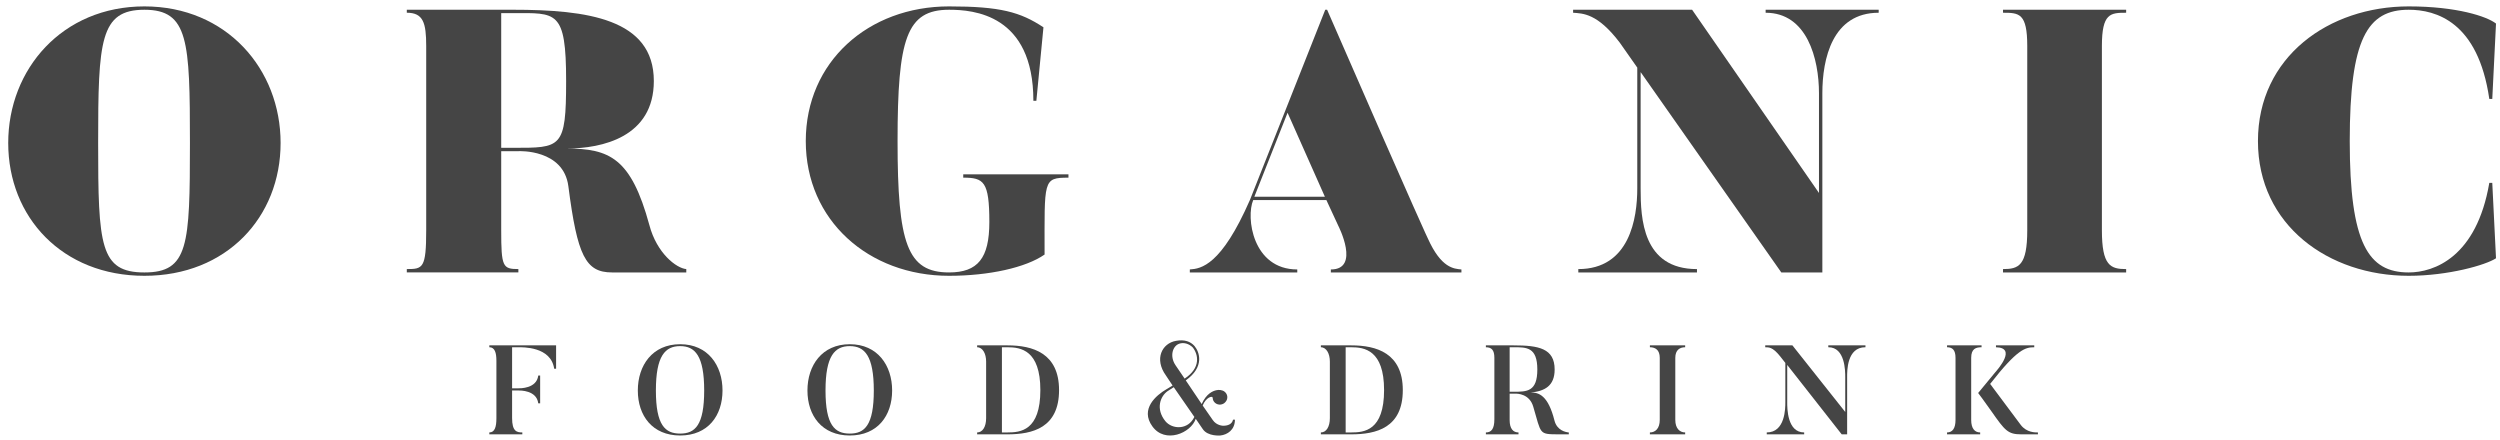 <svg width="233" height="41" viewBox="0 0 233 41" fill="none" xmlns="http://www.w3.org/2000/svg">
<g id="XMLID_5219_">
<g id="XMLID_5300_">
<g id="XMLID_5325_">
<path id="XMLID_5326_" d="M26.152 13.325C26.152 20.245 21.11 25.705 13.458 25.705C5.808 25.705 0.766 20.245 0.766 13.325C0.766 6.439 5.808 0.596 13.458 0.596C21.11 0.596 26.152 6.438 26.152 13.325ZM17.702 13.325C17.702 3.796 17.562 0.909 13.458 0.909C9.32 0.909 9.147 3.796 9.147 13.325C9.147 22.888 9.321 25.392 13.458 25.392C17.562 25.392 17.702 22.888 17.702 13.325Z" fill="#454545"/>
</g>
<g id="XMLID_5321_">
<path id="XMLID_5322_" d="M63.962 25.078V25.391H57.041C54.572 25.391 53.807 23.826 52.972 17.358C52.52 13.88 48.347 14.089 48.347 14.089H46.713V21.461C46.713 24.869 46.851 25.077 48.312 25.077V25.39H37.914V25.077C39.41 25.077 39.722 25.008 39.722 21.461V4.282C39.722 2.126 39.445 1.186 37.914 1.186V0.908H47.792C54.711 0.908 60.937 1.742 60.937 7.55C60.937 12.767 56.137 13.844 52.799 13.844C56.798 13.844 58.815 14.713 60.52 20.973C61.214 23.618 63.057 25.009 63.962 25.078ZM52.763 7.551C52.763 0.909 51.858 1.222 47.791 1.222H46.713V13.777H47.791C52.31 13.776 52.763 13.845 52.763 7.551Z" fill="#454545"/>
</g>
<g id="XMLID_5318_">
<path id="XMLID_5319_" d="M99.58 16.246V16.559C97.181 16.559 97.355 16.767 97.355 23.723C95.616 24.939 92.174 25.705 88.452 25.705C80.94 25.705 75.098 20.524 75.098 13.151C75.098 5.743 80.94 0.596 88.452 0.596C93.217 0.596 95.094 1.118 97.25 2.544L96.589 9.394H96.311C96.311 1.327 90.712 0.909 88.452 0.909C84.487 0.909 83.653 3.587 83.653 13.15C83.653 22.713 84.556 25.391 88.452 25.391C91.13 25.391 92.207 24.07 92.207 20.696C92.207 16.905 91.686 16.558 89.774 16.558V16.245H99.58V16.246Z" fill="#454545"/>
</g>
<g id="XMLID_5314_">
<path id="XMLID_5315_" d="M123.513 0.91H123.687C132.485 21.08 133.077 22.227 133.077 22.227C134.328 25.01 135.511 25.044 136.205 25.114V25.392H124.035V25.114C126.817 25.114 124.73 21.045 124.73 21.045L123.618 18.645H116.801C116.107 20.245 116.733 25.113 120.906 25.113V25.392H110.891V25.113C111.933 25.043 113.811 24.765 116.489 18.645L123.513 0.91ZM120.001 10.508L116.906 18.333H123.478L120.001 10.508Z" fill="#454545"/>
</g>
<g id="XMLID_5311_">
<path id="XMLID_5312_" d="M166.018 25.392L152.907 6.718V17.567C152.907 20.35 153.081 25.079 158.158 25.079V25.392H147.099V25.079C151.898 25.079 152.594 20.314 152.594 17.567V6.3L150.96 3.971C148.873 1.223 147.517 1.258 146.613 1.188V0.91H157.706L169.529 17.985V8.7C169.529 5.466 168.417 1.188 164.557 1.188V0.91H175.094V1.188C170.781 1.188 169.843 5.466 169.843 8.7V25.392H166.018Z" fill="#454545"/>
</g>
<g id="XMLID_5306_">
<path id="XMLID_5307_" d="M198.157 0.91V1.188C196.696 1.188 195.897 1.223 195.897 4.284V21.463C195.897 24.766 196.696 25.079 198.157 25.079V25.392H186.68V25.079C188.14 25.079 188.94 24.766 188.94 21.463V4.284C188.94 1.223 188.175 1.188 186.68 1.188V0.91H198.157Z" fill="#454545"/>
</g>
<g id="XMLID_5301_">
<path id="XMLID_5303_" d="M232.28 17.046L232.628 24.071C231.689 24.697 228.177 25.705 224.492 25.705C217.048 25.705 210.441 21.01 210.441 13.151C210.441 5.292 217.048 0.596 224.492 0.596C228.978 0.596 231.794 1.535 232.628 2.196L232.28 9.221H232.003C230.96 2.022 227.029 0.909 224.491 0.909C220.631 0.909 218.996 3.622 218.996 13.151C218.996 22.714 220.735 25.392 224.491 25.392C226.856 25.392 230.819 23.966 232.003 17.046H232.28Z" fill="#454545"/>
</g>
</g>
<g id="XMLID_5221_">
<g id="XMLID_5297_">
<path id="XMLID_5298_" d="M51.828 32.187V34.365H51.65C51.344 32.281 48.706 32.363 48.246 32.363H47.727V36.191H48.304C48.468 36.191 50.013 36.226 50.166 35.002H50.342V37.593H50.166C50.013 36.357 48.469 36.392 48.304 36.392H47.727V38.959C47.727 40.208 48.163 40.303 48.681 40.303V40.479H45.605V40.303C46.112 40.303 46.265 39.784 46.265 38.984V33.623C46.265 32.893 46.124 32.363 45.605 32.363V32.187H51.828Z" fill="#454545"/>
</g>
<g id="XMLID_5285_">
<path id="XMLID_5288_" d="M63.391 40.588C60.8 40.588 59.445 38.738 59.445 36.394C59.445 34.06 60.8 32.081 63.391 32.081C65.983 32.081 67.338 34.06 67.338 36.394C67.337 38.738 65.983 40.588 63.391 40.588ZM63.391 32.258C61.989 32.258 61.129 33.166 61.129 36.394C61.129 39.633 61.989 40.41 63.391 40.41C64.78 40.41 65.63 39.633 65.63 36.394C65.63 33.166 64.78 32.258 63.391 32.258Z" fill="#454545"/>
</g>
<g id="XMLID_5275_">
<path id="XMLID_5278_" d="M79.2 40.588C76.608 40.588 75.254 38.738 75.254 36.394C75.254 34.06 76.608 32.081 79.2 32.081C81.791 32.081 83.147 34.06 83.147 36.394C83.146 38.738 81.791 40.588 79.2 40.588ZM79.2 32.258C77.797 32.258 76.938 33.166 76.938 36.394C76.938 39.633 77.797 40.41 79.2 40.41C80.589 40.41 81.439 39.633 81.439 36.394C81.438 33.166 80.589 32.258 79.2 32.258Z" fill="#454545"/>
</g>
<g id="XMLID_5263_">
<path id="XMLID_5265_" d="M93.898 40.481H91.07V40.304C91.577 40.304 91.907 39.774 91.907 38.974V33.696C91.907 32.965 91.589 32.365 91.07 32.365V32.188H93.898C96.242 32.188 98.704 32.907 98.704 36.359C98.704 39.868 96.242 40.481 93.898 40.481ZM93.898 32.364H93.379V40.304H93.898C95.1 40.304 96.961 40.15 96.961 36.357C96.961 32.623 95.124 32.364 93.898 32.364Z" fill="#454545"/>
</g>
<g id="XMLID_5253_">
<path id="XMLID_5255_" d="M115.095 39.114C115.095 40.069 114.387 40.517 113.74 40.588C113.74 40.588 112.574 40.694 112.103 39.998L111.443 39.032C110.995 40.375 108.581 41.377 107.402 39.739C106.225 38.125 107.767 36.829 108.698 36.287L109.287 35.933L108.662 34.991C107.554 33.459 108.297 31.987 109.616 31.764C110.407 31.622 110.961 31.834 111.325 32.247C111.784 32.789 112.302 34.179 110.513 35.451L111.997 37.654C112.445 36.665 113.045 36.441 113.352 36.371C113.599 36.311 113.929 36.335 114.14 36.512C114.424 36.736 114.483 37.172 114.212 37.467C113.977 37.75 113.54 37.797 113.246 37.549C113.104 37.419 113.033 37.278 113.022 37.089C113.022 36.841 112.386 37.03 112.091 37.796L113.022 39.138C113.387 39.68 114 39.68 114 39.68C114.412 39.68 114.825 39.55 114.919 39.114H115.095ZM111.314 38.856L109.394 36.087L108.805 36.464C108.145 36.936 107.687 38.102 108.604 39.244C109.241 40.034 110.737 40.092 111.314 38.856ZM109.558 34.038L110.407 35.287C111.95 34.273 111.678 33.025 111.161 32.377C110.818 32.036 110.324 31.882 109.9 32.036C109.287 32.247 108.993 33.201 109.558 34.038Z" fill="#454545"/>
</g>
<g id="XMLID_5245_">
<path id="XMLID_5247_" d="M125.933 40.481H123.105V40.304C123.612 40.304 123.943 39.774 123.943 38.974V33.696C123.943 32.965 123.625 32.365 123.105 32.365V32.188H125.933C128.278 32.188 130.741 32.907 130.741 36.359C130.741 39.868 128.278 40.481 125.933 40.481ZM125.933 32.364H125.415V40.304H125.933C127.135 40.304 128.996 40.15 128.996 36.357C128.996 32.623 127.159 32.364 125.933 32.364Z" fill="#454545"/>
</g>
<g id="XMLID_5239_">
<path id="XMLID_5240_" d="M146.214 40.481H145.223C143.409 40.469 143.656 40.469 142.902 37.913C142.55 36.688 141.405 36.688 141.253 36.688H140.699V39.15C140.699 39.963 141.03 40.304 141.524 40.304V40.481H138.484V40.304C138.992 40.304 139.275 39.974 139.275 39.08V33.343C139.275 32.612 139.003 32.365 138.484 32.365V32.188H141.064C143.408 32.188 144.893 32.471 144.893 34.439C144.893 35.959 143.974 36.465 142.643 36.583C143.42 36.559 144.292 36.853 144.88 39.21C145.115 40.105 145.906 40.282 146.212 40.305V40.481H146.214ZM141.064 32.364H140.699V36.511H141.064C142.313 36.511 143.279 36.511 143.279 34.437C143.28 32.34 142.266 32.364 141.064 32.364Z" fill="#454545"/>
</g>
<g id="XMLID_5236_">
<path id="XMLID_5237_" d="M157.057 32.187V32.363C156.551 32.363 156.138 32.623 156.138 33.353V39.136C156.138 39.938 156.561 40.303 157.057 40.303V40.479H153.77V40.303C154.276 40.303 154.689 39.938 154.689 39.136V33.353C154.689 32.623 154.289 32.363 153.77 32.363V32.187H157.057Z" fill="#454545"/>
</g>
<g id="XMLID_5231_">
<path id="XMLID_5234_" d="M173.861 32.187V32.363C172.118 32.351 172.153 34.601 172.153 35.143V40.48H171.646L166.569 34.012V37.499C166.569 38.029 166.558 40.303 168.149 40.303V40.479H164.661V40.303C166.393 40.303 166.393 38.029 166.393 37.499V33.823L165.921 33.223C165.167 32.28 164.827 32.387 164.52 32.363V32.187H167.051L171.976 38.395V35.143C171.976 34.601 171.976 32.351 170.397 32.363V32.187H173.861Z" fill="#454545"/>
</g>
<g id="XMLID_5223_">
<path id="XMLID_5225_" d="M184.681 32.187V32.363C184.162 32.363 183.715 32.493 183.715 33.353V39.136C183.715 39.938 184.046 40.303 184.552 40.303V40.479H181.465V40.303C181.959 40.303 182.254 39.938 182.254 39.136V33.353C182.254 32.623 181.971 32.363 181.465 32.363V32.187H184.681ZM189.935 40.481H188.381C187.131 40.481 186.861 40.127 185.612 38.348C184.941 37.382 184.363 36.628 184.363 36.628L185.918 34.744C186.26 34.355 187.957 32.4 186.024 32.365V32.188H189.593V32.365C188.769 32.365 188.027 32.518 185.482 35.781C187.555 38.549 188.332 39.598 188.332 39.598C188.886 40.328 189.7 40.304 189.935 40.304V40.481Z" fill="#454545"/>
</g>
</g>
</g>
</svg>
